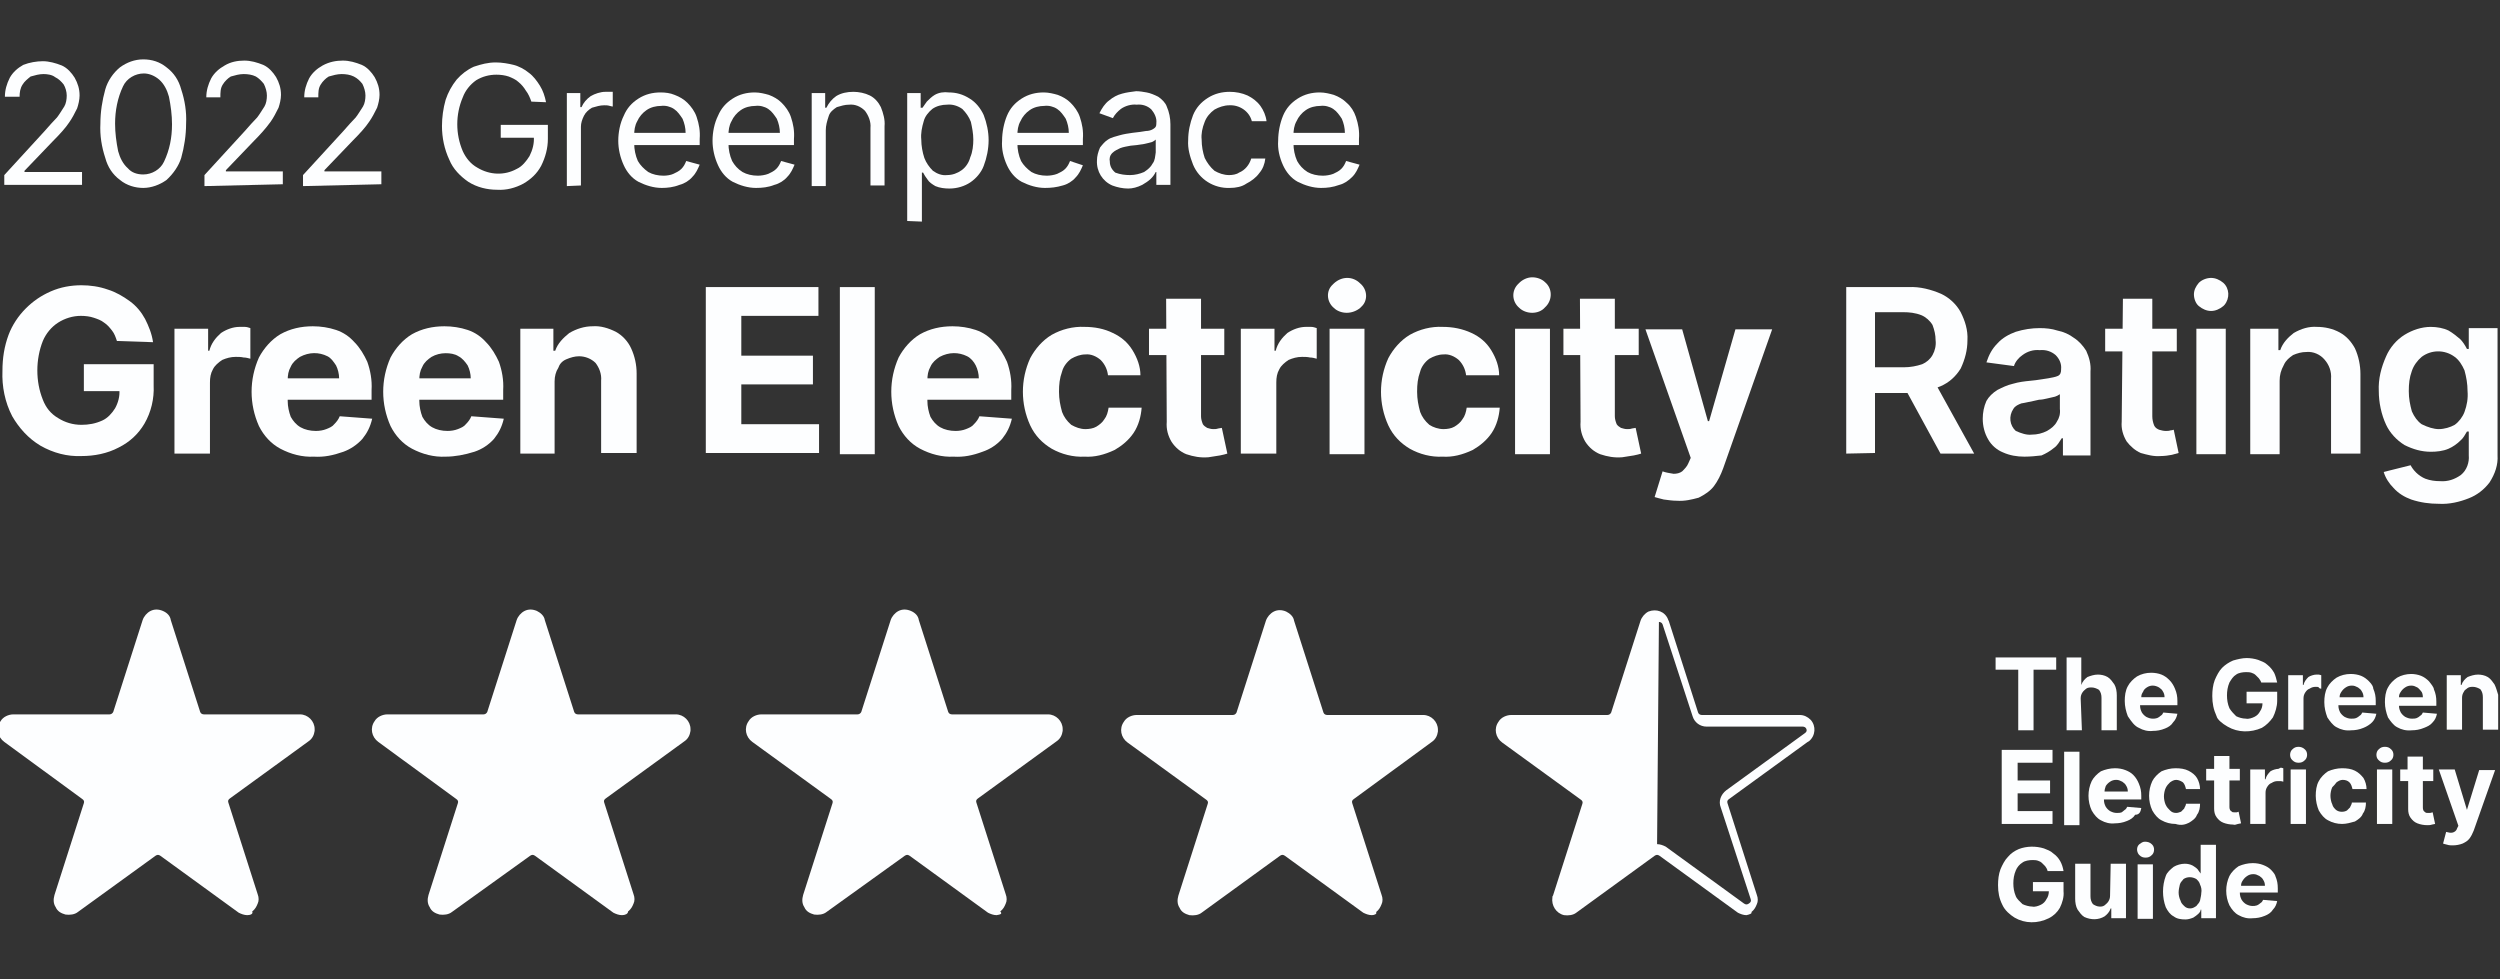 <?xml version="1.0" encoding="utf-8"?>
<!-- Generator: Adobe Illustrator 25.4.4, SVG Export Plug-In . SVG Version: 6.00 Build 0)  -->
<svg version="1.1" id="Layer_1" xmlns="http://www.w3.org/2000/svg" xmlns:xlink="http://www.w3.org/1999/xlink" x="0px" y="0px" width="408.4px" height="160px" viewBox="0 0 408.4 160" style="enable-background:new 0 0 408.4 160;" xml:space="preserve">
  <rect x="0" y="0" width="408.4" height="160" fill="#333333" stroke="none"/>
  <style type="text/css">
	.st0{fill:#FDFEFF;}
</style>
  <g id="Layer_2_00000118377080940000514290000001896000752485992373_">
    <g id="Layer_1-2">
      <path class="st0" d="M40.4,149.5c-0.5,0-1-0.2-1.4-0.4l-12.8-9.3c-0.3-0.2-0.5-0.2-0.8,0L12.7,149c-0.5,0.4-1.3,0.5-2,0.4
			c-0.7-0.2-1.3-0.5-1.6-1.2c-0.4-0.6-0.4-1.3-0.2-2l4.8-15l0,0c0.1-0.3,0-0.5-0.3-0.7l-12.7-9.3c-1.1-0.8-1.4-2.3-0.6-3.4
			c0.4-0.7,1.3-1.1,2.1-1.1h15.7c0.3,0,0.5-0.2,0.6-0.4l4.8-15c0.2-0.6,0.7-1.2,1.3-1.5c0.6-0.3,1.3-0.3,2,0s1.2,0.8,1.3,1.5l4.8,15
			c0.1,0.3,0.4,0.4,0.6,0.4h15.7c1.3,0,2.4,1.1,2.4,2.4c0,0.1,0,0.2,0,0.3c-0.1,0.7-0.4,1.3-1,1.7l-12.8,9.3
			c-0.3,0.2-0.4,0.4-0.3,0.7l4.8,15l0,0c0.2,0.5,0.2,1.1,0,1.5c-0.2,0.5-0.4,0.9-0.9,1.3C41.4,149.3,40.9,149.5,40.4,149.5
			L40.4,149.5z" />
      <path class="st0" d="M101.6,149.5c-0.5,0-1-0.2-1.4-0.4l-12.8-9.3c-0.3-0.2-0.5-0.2-0.8,0L73.8,149c-0.5,0.4-1.3,0.5-2,0.4
			c-0.7-0.2-1.3-0.5-1.6-1.2c-0.4-0.6-0.4-1.3-0.2-2l4.8-15l0,0c0.1-0.3,0-0.5-0.3-0.7l-12.7-9.3c-1.1-0.8-1.4-2.3-0.6-3.4
			c0.4-0.7,1.3-1.1,2.1-1.1h15.7c0.3,0,0.5-0.2,0.6-0.4l4.8-15c0.2-0.6,0.7-1.2,1.3-1.5c0.6-0.3,1.3-0.3,2,0
			c0.6,0.3,1.2,0.8,1.3,1.5l4.8,15c0.1,0.3,0.4,0.4,0.6,0.4h16c1.3,0,2.4,1.1,2.4,2.4c0,0.1,0,0.2,0,0.3c-0.1,0.7-0.4,1.3-1,1.7
			l-12.8,9.3c-0.3,0.2-0.4,0.4-0.3,0.7l4.8,15l0,0c0.2,0.5,0.2,1.1,0,1.5c-0.2,0.5-0.4,0.9-0.9,1.3
			C102.6,149.3,102.1,149.5,101.6,149.5L101.6,149.5z" />
      <path class="st0" d="M162.8,149.5c-0.5,0-1-0.2-1.4-0.4l-12.8-9.3c-0.3-0.2-0.5-0.2-0.8,0L135,149c-0.5,0.4-1.3,0.5-2,0.4
			c-0.7-0.2-1.3-0.5-1.6-1.2c-0.4-0.6-0.4-1.3-0.2-2l4.8-15l0,0c0.1-0.3,0-0.5-0.3-0.7l-12.8-9.3c-1.1-0.8-1.4-2.3-0.6-3.4
			c0.4-0.7,1.3-1.1,2.1-1.1h15.7c0.3,0,0.5-0.2,0.6-0.4l4.8-15c0.2-0.6,0.7-1.2,1.3-1.5c0.6-0.3,1.3-0.3,2,0s1.2,0.8,1.3,1.5l4.8,15
			c0.1,0.3,0.4,0.4,0.6,0.4h15.7c1.3,0,2.4,1.1,2.4,2.4c0,0.1,0,0.2,0,0.3c-0.1,0.7-0.4,1.3-1,1.7l-12.8,9.3
			c-0.3,0.2-0.4,0.4-0.3,0.7l4.8,15l0,0c0.2,0.5,0.2,1.1,0,1.5c-0.2,0.5-0.4,0.9-0.9,1.3C163.8,149.3,163.4,149.4,162.8,149.5
			L162.8,149.5z" />
      <path class="st0" d="M224.1,149.5c-0.5,0-1-0.2-1.4-0.4l-12.8-9.3c-0.3-0.2-0.5-0.2-0.8,0l-12.8,9.3c-0.5,0.4-1.3,0.5-2,0.4
			c-0.7-0.2-1.3-0.5-1.6-1.2c-0.4-0.6-0.4-1.3-0.2-2l4.8-15l0,0c0.1-0.3,0-0.5-0.3-0.7l-12.8-9.3c-1.1-0.8-1.4-2.3-0.6-3.4
			c0.4-0.7,1.3-1.1,2.1-1.1h15.7c0.3,0,0.5-0.2,0.6-0.4l4.8-15c0.2-0.6,0.7-1.2,1.3-1.5c0.6-0.3,1.3-0.3,2,0
			c0.6,0.3,1.2,0.8,1.3,1.5l4.8,15c0.1,0.3,0.4,0.4,0.6,0.4h15.7c1.3,0,2.4,1.1,2.4,2.4c0,0.1,0,0.2,0,0.3c-0.1,0.7-0.4,1.3-1,1.7
			l-12.7,9.3c-0.3,0.2-0.4,0.4-0.3,0.7l4.8,15l0,0c0.2,0.5,0.2,1.1,0,1.5c-0.2,0.5-0.4,0.9-0.9,1.3
			C225,149.3,224.5,149.5,224.1,149.5L224.1,149.5z" />
      <path class="st0" d="M285.3,149.5c-0.5,0-1-0.2-1.4-0.4l-12.8-9.3c-0.3-0.2-0.5-0.2-0.8,0l-12.8,9.3c-0.5,0.4-1.3,0.5-2,0.4
			c-1.3-0.3-2.1-1.6-1.9-2.9c0-0.1,0-0.2,0.1-0.3l4.8-15l0,0c0.1-0.3,0-0.5-0.3-0.7l-12.8-9.3c-1.1-0.8-1.4-2.3-0.6-3.4
			c0.4-0.7,1.3-1.1,2.1-1.1h15.7c0.3,0,0.5-0.2,0.6-0.4l4.8-15c0.2-0.6,0.7-1.2,1.3-1.5c1.3-0.5,2.7,0,3.2,1.3
			c0,0.1,0.1,0.2,0.1,0.2l4.8,15c0.1,0.3,0.4,0.4,0.6,0.4H294c0.7,0,1.3,0.3,1.8,0.8c0.9,1,0.8,2.6-0.3,3.5c-0.1,0-0.1,0.1-0.2,0.1
			l-12.8,9.3c-0.3,0.2-0.4,0.4-0.3,0.7l4.8,15l0,0c0.2,0.5,0.2,1.1,0,1.5c-0.2,0.5-0.4,0.9-0.9,1.3
			C286.3,149.2,285.8,149.4,285.3,149.5L285.3,149.5z M270.7,137.9L270.7,137.9c0.5,0,1,0.2,1.4,0.4l12.8,9.3c0.3,0.2,0.5,0.2,0.8,0
			c0.3-0.2,0.4-0.4,0.3-0.7l-4.9-15c-0.4-1,0-2.1,0.9-2.8l12.8-9.3c0.3-0.2,0.4-0.4,0.3-0.7c-0.1-0.3-0.4-0.4-0.6-0.4h-15.7
			c-1.1,0-2-0.7-2.3-1.7l-4.9-15c-0.1-0.3-0.4-0.4-0.6-0.4" />
      <path class="st0" d="M0.7,30.4v-1.8l6.6-7.2c0.8-0.9,1.4-1.6,2-2.2c0.4-0.5,0.8-1.2,1.2-1.8c0.3-0.5,0.4-1.2,0.4-1.8
			c0-0.6-0.2-1.3-0.5-1.8c-0.4-0.5-0.8-0.9-1.4-1.2c-0.5-0.4-1.3-0.5-1.9-0.5c-0.7,0-1.4,0.2-2.1,0.4c-0.5,0.4-1,0.8-1.3,1.3
			c-0.4,0.6-0.5,1.3-0.5,2H0.8c0-1.1,0.3-2.1,0.8-3.1c0.5-0.9,1.3-1.6,2.2-2.1C4.8,10.2,6,10,7,10s2.1,0.3,3.1,0.7
			c0.9,0.4,1.6,1.2,2.1,2c0.5,0.9,0.8,1.8,0.8,2.9c0,0.7-0.2,1.5-0.4,2.1c-0.4,0.8-0.8,1.6-1.3,2.3c-0.6,0.9-1.5,1.9-2.7,3.1
			l-4.6,4.8v0.2h9.4v2.1H0.7V30.4z" />
      <path class="st0" d="M23.4,30.7c-1.3,0-2.7-0.4-3.8-1.3c-1.2-0.9-2-2.1-2.4-3.6c-0.6-1.8-0.9-3.7-0.8-5.6c0-1.9,0.3-3.8,0.8-5.6
			c0.4-1.4,1.3-2.7,2.4-3.6c1.1-0.8,2.4-1.3,3.8-1.3s2.7,0.4,3.8,1.3c1.2,0.9,2,2.1,2.4,3.6c0.6,1.8,0.9,3.7,0.8,5.6
			c0,1.9-0.3,3.8-0.8,5.6c-0.4,1.3-1.3,2.6-2.4,3.6C26.1,30.2,24.7,30.7,23.4,30.7z M23.4,28.5c1.4,0,2.8-0.8,3.4-2.1
			c0.9-1.9,1.3-3.9,1.3-6.1c0-1.5-0.2-3-0.5-4.5c-0.3-1.1-0.8-2.1-1.6-2.8c-0.7-0.6-1.6-1-2.5-1c-1.4,0-2.8,0.8-3.4,2.1
			c-0.9,1.9-1.3,4-1.3,6.1c0,1.5,0.2,3,0.5,4.5c0.3,1.1,0.8,2.1,1.6,2.8C21.5,28.2,22.4,28.5,23.4,28.5z" />
      <path class="st0" d="M33.4,30.4v-1.8l6.6-7.2c0.8-0.9,1.4-1.6,2-2.2c0.4-0.5,0.8-1.2,1.2-1.8c0.3-0.5,0.4-1.2,0.4-1.8
			c0-0.6-0.2-1.3-0.5-1.9c-0.4-0.5-0.8-0.9-1.3-1.2c-0.6-0.3-1.3-0.4-2-0.4c-0.7,0-1.4,0.2-2.1,0.4c-0.5,0.3-1,0.8-1.3,1.3
			c-0.4,0.6-0.4,1.3-0.4,2.1h-2.3c0-1.1,0.3-2.1,0.8-3.1c0.5-0.9,1.3-1.6,2.2-2.1c1-0.6,2.1-0.8,3.2-0.8s2.1,0.3,3.1,0.7
			c0.9,0.4,1.6,1.2,2.1,2c0.5,0.9,0.8,1.8,0.8,2.9c0,0.7-0.2,1.5-0.4,2.1c-0.4,0.8-0.8,1.6-1.3,2.3c-0.8,1.1-1.7,2.1-2.7,3.1
			l-4.6,4.8v0.2h9.3v2.1L33.4,30.4z" />
      <path class="st0" d="M49.5,30.4v-1.8l6.6-7.2c0.8-0.9,1.4-1.6,2-2.2c0.4-0.5,0.8-1.2,1.2-1.8c0.3-0.5,0.4-1.2,0.4-1.8
			c0-0.6-0.2-1.3-0.5-1.9c-0.4-0.5-0.8-0.9-1.4-1.2s-1.3-0.4-2-0.4c-0.7,0-1.4,0.2-2.1,0.4c-0.5,0.3-1,0.8-1.3,1.3
			c-0.4,0.6-0.4,1.3-0.4,2.1h-2.3c0-1.1,0.3-2.1,0.8-3.1c0.5-0.9,1.3-1.6,2.2-2.1c1.1-0.6,2.2-0.8,3.3-0.8s2.1,0.3,3.1,0.7
			c0.9,0.4,1.6,1.2,2.1,2c0.5,0.9,0.8,1.8,0.8,2.9c0,0.7-0.2,1.5-0.4,2.1c-0.4,0.8-0.8,1.6-1.3,2.3c-0.6,0.9-1.5,1.9-2.7,3.1
			l-4.6,4.8v0.2h9.3v2.1L49.5,30.4z" />
      <path class="st0" d="M86.8,16.6c-0.2-0.6-0.5-1.3-0.9-1.8c-0.3-0.5-0.7-1-1.2-1.4c-0.4-0.4-1.1-0.7-1.6-0.9
			c-0.6-0.2-1.3-0.3-2-0.3c-1.2,0-2.3,0.3-3.3,0.9c-1,0.7-1.8,1.7-2.2,2.8c-0.6,1.4-0.9,2.9-0.9,4.4c0,1.5,0.3,3,0.9,4.4
			c0.5,1.1,1.3,2.1,2.4,2.7c2,1.2,4.4,1.3,6.4,0.2c0.9-0.4,1.6-1.3,2.1-2.1c0.5-1,0.8-2.1,0.7-3.2l0.7,0.2h-6.1v-2.1h7.7v2.3
			c0,1.5-0.4,3-1.1,4.4c-0.7,1.3-1.7,2.2-2.9,2.9c-1.3,0.7-2.8,1.1-4.3,1c-1.6,0-3.3-0.4-4.7-1.3c-1.3-0.9-2.5-2.1-3.1-3.6
			c-0.8-1.7-1.2-3.6-1.2-5.5c0-1.4,0.2-2.9,0.6-4.3c0.4-1.2,1-2.3,1.8-3.3c0.8-0.9,1.7-1.6,2.8-2.1c1.2-0.4,2.3-0.7,3.6-0.7
			c1,0,2.1,0.2,2.9,0.4s1.8,0.7,2.5,1.3c0.7,0.5,1.3,1.3,1.8,2.1c0.5,0.8,0.8,1.7,1,2.7L86.8,16.6z" />
      <path class="st0" d="M92.6,30.4V15.2h2.2v2.3H95c0.3-0.7,0.8-1.3,1.5-1.8c0.7-0.4,1.6-0.7,2.4-0.7h0.6h0.6v2.4
			c-0.2,0-0.4-0.1-0.5-0.1c-0.3-0.1-0.6-0.1-0.9-0.1c-0.7,0-1.3,0.2-2,0.4c-0.5,0.3-1,0.7-1.3,1.3s-0.5,1.2-0.5,1.8v9.6L92.6,30.4z" />
      <path class="st0" d="M108.1,30.7c-1.3,0-2.6-0.4-3.8-1c-1.1-0.6-1.9-1.6-2.4-2.7c-0.6-1.3-0.9-2.7-0.9-4c0-1.4,0.3-2.9,0.9-4.1
			c0.5-1.2,1.3-2.1,2.4-2.8c1.1-0.7,2.3-1,3.6-1c0.8,0,1.6,0.1,2.3,0.4c0.8,0.3,1.5,0.7,2.1,1.3c0.6,0.6,1.2,1.4,1.5,2.3
			c0.4,1.2,0.6,2.3,0.5,3.6v1h-11.6v-2h9.3c0-0.8-0.2-1.6-0.5-2.3c-0.4-0.6-0.8-1.2-1.4-1.6c-0.6-0.4-1.4-0.6-2.1-0.5
			c-0.8,0-1.7,0.2-2.4,0.7c-0.6,0.4-1.2,1.1-1.5,1.8c-0.4,0.7-0.5,1.5-0.5,2.3v1.3c0,1,0.2,2,0.6,2.9c0.4,0.7,1,1.3,1.7,1.8
			c0.7,0.4,1.6,0.6,2.5,0.6c0.5,0,1.2-0.1,1.6-0.3c0.4-0.2,0.9-0.4,1.3-0.8c0.4-0.4,0.6-0.8,0.8-1.3l2.2,0.6c-0.3,0.7-0.6,1.4-1.2,2
			c-0.5,0.6-1.3,1.1-2.1,1.3C110,30.6,109,30.7,108.1,30.7z" />
      <path class="st0" d="M123.5,30.7c-1.3,0-2.6-0.4-3.8-1c-1.1-0.6-1.9-1.6-2.4-2.7c-0.6-1.3-0.9-2.7-0.9-4c0-1.4,0.3-2.9,0.9-4.1
			c0.5-1.2,1.3-2.1,2.4-2.8c1.1-0.7,2.3-1,3.6-1c0.8,0,1.6,0.2,2.3,0.4c0.8,0.3,1.5,0.7,2.1,1.3c0.6,0.6,1.2,1.4,1.5,2.3
			c0.4,1.2,0.6,2.3,0.5,3.6v1h-11.6v-2h9.3c0-0.8-0.2-1.6-0.5-2.3c-0.4-0.6-0.8-1.2-1.4-1.6c-0.6-0.4-1.4-0.6-2.1-0.5
			c-0.8,0-1.7,0.2-2.4,0.7c-0.6,0.4-1.2,1.1-1.5,1.8c-0.4,0.7-0.5,1.5-0.5,2.3v1.3c0,1,0.2,2,0.6,2.9c0.4,0.7,0.9,1.3,1.7,1.8
			c0.7,0.4,1.6,0.6,2.5,0.6c0.5,0,1.2-0.1,1.7-0.3c0.4-0.2,0.9-0.4,1.3-0.8c0.4-0.4,0.6-0.8,0.8-1.3l2.2,0.6c-0.3,0.7-0.6,1.4-1.2,2
			c-0.5,0.6-1.3,1.1-2.1,1.3C125.5,30.6,124.5,30.7,123.5,30.7z" />
      <path class="st0" d="M134.9,21.3v9.1h-2.3V15.2h2.2v2.4h0.2c0.4-0.8,0.9-1.4,1.6-1.9c0.8-0.5,1.8-0.7,2.8-0.7
			c0.9,0,1.9,0.2,2.7,0.6c0.8,0.4,1.4,1.1,1.8,1.9c0.4,1,0.7,2.1,0.6,3.1v9.7h-2.3v-9.4c0.1-1-0.3-2-0.9-2.8c-0.7-0.7-1.6-1.1-2.6-1
			c-0.7,0-1.3,0.2-2,0.4c-0.6,0.4-1.1,0.8-1.3,1.4C135.1,19.8,134.9,20.5,134.9,21.3z" />
      <path class="st0" d="M148.2,36.1V15.2h2.2v2.4h0.3c0.2-0.3,0.4-0.6,0.7-1c0.4-0.4,0.8-0.8,1.3-1.1c0.7-0.4,1.5-0.5,2.3-0.4
			c1.2,0,2.3,0.3,3.4,1c1,0.6,1.8,1.6,2.3,2.7c0.5,1.3,0.8,2.7,0.8,4.1c0,1.4-0.3,2.9-0.8,4.2c-0.4,1.1-1.3,2.1-2.2,2.7
			s-2.1,1-3.4,1c-0.8,0-1.6-0.1-2.3-0.4c-0.5-0.3-1-0.6-1.3-1.1c-0.3-0.4-0.5-0.7-0.7-1.1h-0.2v8L148.2,36.1L148.2,36.1z
			 M150.5,22.8c0,1,0.2,2.1,0.5,3c0.3,0.8,0.8,1.5,1.4,2.1c0.7,0.5,1.5,0.8,2.3,0.7c0.9,0,1.7-0.3,2.4-0.8s1.2-1.3,1.4-2.1
			c0.4-0.9,0.5-2,0.5-2.9c0-1-0.2-2-0.4-2.9c-0.3-0.8-0.8-1.5-1.4-2.1c-0.7-0.5-1.6-0.8-2.5-0.7c-0.8,0-1.7,0.2-2.4,0.7
			c-0.6,0.5-1.2,1.2-1.4,2C150.6,20.8,150.4,21.8,150.5,22.8z" />
      <path class="st0" d="M170.7,30.7c-1.3,0-2.6-0.4-3.8-1c-1.1-0.6-1.9-1.6-2.4-2.7c-0.6-1.3-0.9-2.7-0.8-4c0-1.4,0.3-2.9,0.8-4.1
			c0.5-1.2,1.3-2.1,2.4-2.8c1.1-0.7,2.3-1,3.6-1c0.8,0,1.6,0.2,2.3,0.4c0.8,0.3,1.5,0.7,2.1,1.3c0.6,0.6,1.2,1.4,1.5,2.3
			c0.4,1.2,0.6,2.3,0.5,3.6v1h-11.6v-2h9.3c0-0.8-0.2-1.6-0.5-2.3c-0.4-0.6-0.8-1.2-1.4-1.6c-0.6-0.4-1.4-0.6-2.1-0.5
			c-0.8,0-1.7,0.2-2.4,0.7c-0.6,0.4-1.2,1.1-1.5,1.8c-0.4,0.7-0.5,1.5-0.5,2.3v1.3c0,1,0.2,2,0.6,2.9c0.4,0.7,1,1.3,1.7,1.8
			c0.7,0.4,1.6,0.6,2.5,0.6c0.5,0,1.2-0.1,1.7-0.3c0.4-0.2,0.9-0.4,1.3-0.8c0.4-0.4,0.6-0.8,0.8-1.3l2.1,0.7c-0.3,0.7-0.6,1.4-1.2,2
			c-0.5,0.6-1.3,1.1-2.1,1.3C172.6,30.6,171.7,30.7,170.7,30.7z" />
      <path class="st0" d="M184.3,30.8c-0.9,0-1.8-0.2-2.6-0.5c-1.6-0.7-2.6-2.3-2.5-4.1c0-0.7,0.2-1.4,0.5-2.1c0.4-0.5,0.8-1,1.3-1.3
			c0.6-0.4,1.3-0.5,1.9-0.7c0.7-0.2,1.4-0.3,2.1-0.4c0.9-0.1,1.7-0.2,2.2-0.3c0.4,0,0.9-0.1,1.3-0.4c0.3-0.2,0.4-0.4,0.4-0.8v-0.1
			c0.1-0.8-0.3-1.6-0.8-2.2c-0.6-0.6-1.5-0.9-2.4-0.8c-0.9-0.1-1.9,0.2-2.6,0.7c-0.5,0.4-1,0.9-1.3,1.5l-2.2-0.8
			c0.4-0.8,0.9-1.6,1.6-2.1c0.6-0.5,1.3-0.9,2.1-1.1c0.7-0.2,1.5-0.3,2.3-0.4c0.5,0,1.2,0.1,1.7,0.2c0.6,0.1,1.3,0.4,1.9,0.7
			c0.6,0.4,1.2,1,1.4,1.6c0.4,0.9,0.6,1.9,0.6,2.9v9.9h-2.3v-2.1h-0.1c-0.2,0.4-0.4,0.7-0.8,1.1c-0.4,0.4-0.9,0.7-1.4,1
			C185.8,30.6,185,30.8,184.3,30.8z M184.6,28.6c0.8,0,1.6-0.2,2.3-0.5c0.6-0.4,1.1-0.8,1.4-1.4c0.4-0.5,0.4-1.2,0.5-1.8v-2.1
			c-0.2,0.2-0.4,0.3-0.6,0.4c-0.4,0.1-0.7,0.2-1.2,0.3c-0.4,0.1-0.8,0.1-1.3,0.2l-1,0.1c-0.5,0.1-1.2,0.2-1.7,0.4
			c-0.4,0.2-0.9,0.4-1.3,0.8c-0.4,0.4-0.5,0.9-0.4,1.4c0,0.7,0.3,1.3,0.9,1.8C183,28.5,183.8,28.6,184.6,28.6L184.6,28.6z" />
      <path class="st0" d="M200.9,30.7c-2.6,0.1-5-1.4-6-3.8c-0.5-1.3-0.9-2.6-0.8-4c0-1.4,0.3-2.8,0.8-4.1c0.5-1.2,1.3-2.1,2.4-2.8
			c1.1-0.7,2.3-1,3.6-1c1,0,2,0.2,2.9,0.6c0.8,0.4,1.5,0.9,2.1,1.7c0.5,0.7,0.9,1.6,1,2.5h-2.4c-0.4-1.6-2-2.7-3.7-2.6
			c-0.8,0-1.7,0.3-2.4,0.7c-0.7,0.5-1.3,1.2-1.6,2c-0.4,1-0.6,2-0.5,2.9c0,1.1,0.2,2.1,0.5,3c0.4,0.8,0.9,1.5,1.6,2.1
			c0.7,0.4,1.5,0.7,2.4,0.7c0.5,0,1.2-0.1,1.6-0.4c1-0.4,1.7-1.3,2-2.3h2.3c-0.1,0.9-0.4,1.7-1,2.4c-0.5,0.7-1.3,1.3-2.1,1.7
			C202.9,30.5,201.9,30.7,200.9,30.7z" />
      <path class="st0" d="M215.8,30.7c-1.3,0-2.6-0.4-3.8-1c-1.1-0.6-1.9-1.6-2.4-2.7c-0.6-1.3-0.9-2.7-0.8-4c0-1.4,0.3-2.9,0.8-4.1
			c0.5-1.2,1.3-2.1,2.4-2.8s2.3-1,3.6-1c0.8,0,1.6,0.2,2.3,0.4c0.8,0.3,1.5,0.7,2.1,1.3c0.7,0.6,1.2,1.4,1.5,2.3
			c0.4,1.2,0.6,2.3,0.5,3.6v1h-11.6v-2h9.3c0-0.8-0.2-1.6-0.5-2.3c-0.4-0.6-0.8-1.2-1.4-1.6c-0.6-0.4-1.4-0.6-2.1-0.5
			c-0.8,0-1.7,0.2-2.4,0.7c-0.6,0.4-1.2,1.1-1.5,1.8c-0.4,0.7-0.5,1.5-0.5,2.3v1.3c0,1,0.2,2,0.6,2.9c0.4,0.7,0.9,1.3,1.7,1.8
			c0.7,0.4,1.6,0.6,2.5,0.6c0.5,0,1.2-0.1,1.7-0.3c0.4-0.2,0.9-0.4,1.3-0.8c0.4-0.4,0.6-0.8,0.8-1.3l2.2,0.6c-0.3,0.7-0.6,1.4-1.2,2
			c-0.6,0.6-1.3,1.1-2.1,1.3C217.7,30.6,216.8,30.7,215.8,30.7z" />
      <path class="st0" d="M19.1,55.7c-0.2-0.6-0.4-1.2-0.8-1.7c-0.4-0.5-0.7-0.9-1.3-1.3c-0.5-0.4-1.1-0.6-1.7-0.8
			c-0.6-0.2-1.3-0.3-2.1-0.3c-1.3,0-2.6,0.4-3.7,1.1c-1.1,0.7-2,1.8-2.5,3c-0.6,1.5-0.9,3.2-0.9,4.8c0,1.7,0.3,3.3,0.9,4.8
			c0.5,1.3,1.3,2.3,2.5,3c1.1,0.7,2.4,1.1,3.8,1.1c1.2,0,2.3-0.2,3.4-0.7c0.9-0.4,1.6-1.2,2.1-2c0.5-0.9,0.8-2,0.7-3l1.2,0.2h-7
			v-4.4h11.4V63c0.1,2.1-0.4,4.3-1.5,6.2c-1,1.7-2.4,3-4.2,3.9c-1.9,1-4,1.4-6.1,1.4c-2.3,0.1-4.6-0.5-6.7-1.7
			c-2-1.2-3.5-2.9-4.6-4.8c-1.2-2.3-1.7-4.9-1.6-7.4c0-2.1,0.3-4,1-5.9C2,53.1,3,51.6,4.2,50.4c1.2-1.2,2.5-2.1,4.1-2.8s3.3-1,5-1
			c1.4,0,2.9,0.2,4.3,0.7c1.3,0.4,2.5,1.1,3.6,1.9c1.1,0.8,1.9,1.8,2.5,2.9c0.6,1.2,1.1,2.4,1.3,3.8L19.1,55.7z" />
      <path class="st0" d="M28.5,74.1V53.7H34v3.6h0.2c0.3-1.2,1-2.1,1.9-2.9c0.9-0.6,2-1,3-1c0.3,0,0.6,0,0.9,0c0.3,0,0.6,0.1,0.9,0.2
			v5c-0.4-0.1-0.7-0.2-1.1-0.2c-0.4-0.1-0.9-0.1-1.3-0.1c-0.8,0-1.5,0.2-2.2,0.5c-0.6,0.4-1.2,0.9-1.5,1.5c-0.4,0.7-0.5,1.4-0.5,2.2
			v11.6L28.5,74.1z" />
      <path class="st0" d="M51.3,74.6c-1.9,0.1-3.8-0.4-5.5-1.3c-1.5-0.8-2.7-2.1-3.5-3.7c-1.6-3.6-1.6-7.6,0-11.2
			c0.8-1.5,2-2.9,3.5-3.8c1.6-0.9,3.4-1.3,5.3-1.3c1.3,0,2.6,0.2,3.8,0.6s2.2,1.1,3,2c0.9,0.9,1.6,2.1,2.1,3.2
			c0.5,1.4,0.8,3,0.7,4.6v1.6H43.4v-3.5h12c0-0.7-0.2-1.5-0.5-2.1c-0.4-0.6-0.8-1.2-1.4-1.5c-1.4-0.7-3-0.7-4.5,0.1
			c-0.6,0.4-1.2,0.9-1.5,1.6c-0.4,0.7-0.5,1.4-0.5,2.2v3.4c0,0.9,0.2,1.8,0.5,2.6c0.4,0.7,0.9,1.3,1.6,1.7c0.7,0.4,1.6,0.6,2.5,0.6
			c0.6,0,1.2-0.1,1.7-0.3s1-0.4,1.3-0.8c0.4-0.4,0.7-0.8,0.9-1.3l5.3,0.4c-0.3,1.3-0.8,2.3-1.6,3.3c-0.9,1-2,1.7-3.1,2.1
			C54.4,74.4,52.9,74.7,51.3,74.6z" />
      <path class="st0" d="M72.8,74.6c-1.9,0.1-3.8-0.4-5.5-1.3c-1.5-0.8-2.7-2.1-3.5-3.7c-1.6-3.6-1.6-7.6,0-11.2
			c0.8-1.5,2-2.9,3.5-3.8c1.6-0.9,3.4-1.3,5.3-1.3c1.3,0,2.6,0.2,3.8,0.6c1.2,0.4,2.2,1.1,3,2c0.9,0.9,1.6,2.1,2.1,3.2
			c0.5,1.4,0.8,3,0.7,4.6v1.6H64.9v-3.5h12c0-0.7-0.2-1.5-0.5-2.1c-0.4-0.6-0.9-1.2-1.5-1.5c-0.6-0.4-1.4-0.5-2.1-0.5
			c-0.8,0-1.6,0.2-2.3,0.6c-0.6,0.4-1.2,0.9-1.5,1.6c-0.4,0.7-0.5,1.4-0.5,2.2v3.4c0,0.9,0.2,1.8,0.5,2.6c0.4,0.7,0.9,1.3,1.6,1.7
			c0.7,0.4,1.6,0.6,2.5,0.6c0.6,0,1.2-0.1,1.7-0.3c0.5-0.2,1-0.4,1.3-0.8c0.4-0.4,0.7-0.8,0.9-1.3l5.3,0.4c-0.3,1.3-0.8,2.3-1.6,3.3
			c-0.9,1-2,1.7-3.2,2.1C75.9,74.3,74.3,74.6,72.8,74.6z" />
      <path class="st0" d="M90.6,62.3v11.8H85V53.7h5.4v3.6h0.3c0.4-1.2,1.3-2.1,2.3-2.9c1.2-0.7,2.5-1.1,3.8-1.1
			c1.3-0.1,2.6,0.3,3.8,0.9c1.1,0.6,2,1.6,2.5,2.7c0.6,1.3,0.9,2.7,0.9,4.1v13h-5.8V62.2c0.1-1.1-0.3-2.1-0.9-2.9
			c-0.7-0.7-1.7-1.1-2.7-1.1c-0.7,0-1.4,0.2-2.1,0.5s-1.1,0.8-1.3,1.4C90.8,60.7,90.6,61.5,90.6,62.3z" />
      <path class="st0" d="M115.3,74.1V46.9h18.4v4.7h-12.6v6.5h11.7v4.7h-11.7v6.5h12.7v4.7H115.3z" />
      <path class="st0" d="M142.9,46.9v27.3h-5.7V46.9H142.9z" />
      <path class="st0" d="M155.8,74.6c-1.9,0.1-3.8-0.4-5.5-1.3c-1.5-0.8-2.7-2.1-3.5-3.7c-1.6-3.6-1.6-7.6,0-11.2
			c0.8-1.5,2-2.9,3.5-3.8c1.6-0.9,3.4-1.3,5.3-1.3c1.3,0,2.6,0.2,3.8,0.6c1.2,0.4,2.2,1.1,3,2c0.9,0.9,1.6,2.1,2.1,3.2
			c0.5,1.4,0.8,3,0.7,4.6v1.6h-17.3v-3.5h12c0-0.7-0.2-1.5-0.5-2.1s-0.8-1.2-1.4-1.5c-1.4-0.7-3-0.7-4.5,0.1
			c-0.6,0.4-1.2,0.9-1.5,1.6c-0.4,0.7-0.5,1.4-0.5,2.2v3.4c0,0.9,0.2,1.8,0.5,2.6c0.4,0.7,0.9,1.3,1.6,1.7c0.7,0.4,1.6,0.6,2.5,0.6
			c0.6,0,1.2-0.1,1.7-0.3s1-0.4,1.3-0.8c0.4-0.4,0.7-0.8,0.9-1.3l5.3,0.4c-0.3,1.3-0.8,2.3-1.6,3.3c-0.9,1-2,1.7-3.2,2.1
			C158.9,74.4,157.4,74.7,155.8,74.6z" />
      <path class="st0" d="M177.2,74.6c-1.9,0.1-3.8-0.4-5.4-1.3c-1.5-0.9-2.7-2.1-3.5-3.8c-1.6-3.5-1.6-7.5,0-11c0.8-1.5,2-2.9,3.5-3.8
			c1.6-0.9,3.5-1.4,5.4-1.3c1.6,0,3.2,0.3,4.6,1c1.3,0.6,2.4,1.5,3.2,2.8c0.8,1.3,1.3,2.7,1.3,4.1H181c-0.1-0.9-0.5-1.8-1.2-2.5
			c-0.7-0.6-1.6-1-2.5-0.9c-0.8,0-1.6,0.3-2.3,0.7c-0.7,0.5-1.3,1.3-1.5,2.1c-0.4,1.1-0.5,2.1-0.5,3.3s0.2,2.2,0.5,3.3
			c0.3,0.8,0.8,1.5,1.5,2.1c0.7,0.4,1.5,0.7,2.3,0.7c0.6,0,1.3-0.1,1.8-0.4c0.5-0.3,1-0.7,1.3-1.2c0.4-0.5,0.6-1.2,0.7-1.9h5.4
			c-0.1,1.4-0.5,2.9-1.3,4.1c-0.8,1.2-1.9,2.1-3.1,2.8C180.4,74.3,178.8,74.7,177.2,74.6z" />
      <path class="st0" d="M200,53.7v4.3h-12.3v-4.3H200z M190.5,48.8h5.7V68c0,0.4,0.1,0.8,0.3,1.3c0.2,0.3,0.4,0.4,0.7,0.6
			c0.4,0.1,0.6,0.2,1,0.2c0.3,0,0.5,0,0.8-0.1l0.6-0.1l0.9,4.2c-0.3,0.1-0.7,0.2-1.2,0.3c-0.6,0.1-1.3,0.2-1.9,0.3
			c-1.3,0.1-2.4-0.1-3.6-0.5c-1-0.4-1.8-1.1-2.4-2c-0.6-1-0.9-2.1-0.8-3.3L190.5,48.8z" />
      <path class="st0" d="M202.7,74.1V53.7h5.5v3.6h0.2c0.3-1.2,1-2.1,1.9-2.9c0.9-0.6,2-1,3-1c0.3,0,0.6,0,0.9,0
			c0.3,0,0.6,0.1,0.9,0.2v5c-0.4-0.1-0.7-0.2-1.1-0.2c-0.4-0.1-0.9-0.1-1.3-0.1c-0.8,0-1.5,0.2-2.2,0.5c-0.6,0.4-1.2,0.9-1.5,1.5
			c-0.4,0.7-0.5,1.4-0.5,2.2v11.6L202.7,74.1z" />
      <path class="st0" d="M220,51.1c-0.8,0-1.6-0.3-2.1-0.8c-1.2-1-1.3-2.8-0.2-3.8c0.1-0.1,0.1-0.1,0.2-0.2c1.3-1.2,3.1-1.2,4.3,0
			c1.2,1,1.3,2.8,0.2,3.8c-0.1,0.1-0.1,0.1-0.2,0.2C221.6,50.8,220.8,51.1,220,51.1z M217.2,74.2V53.7h5.7v20.5L217.2,74.2z" />
      <path class="st0" d="M235.7,74.6c-1.9,0.1-3.8-0.4-5.4-1.3c-1.5-0.9-2.7-2.1-3.5-3.8c-1.6-3.5-1.6-7.5,0-11c0.8-1.5,2-2.9,3.5-3.8
			c1.6-0.9,3.5-1.4,5.4-1.3c1.6,0,3.2,0.3,4.7,1c1.3,0.6,2.4,1.5,3.2,2.8c0.8,1.3,1.3,2.7,1.3,4.1h-5.4c-0.1-0.9-0.5-1.8-1.2-2.5
			c-0.7-0.6-1.6-1-2.5-0.9c-0.8,0-1.6,0.3-2.3,0.7c-0.7,0.5-1.3,1.3-1.5,2.1c-0.4,1.1-0.5,2.1-0.5,3.3s0.2,2.2,0.5,3.3
			c0.3,0.8,0.8,1.5,1.5,2.1c0.6,0.4,1.5,0.7,2.3,0.7c0.6,0,1.3-0.1,1.8-0.4c0.5-0.3,1-0.7,1.3-1.2c0.4-0.5,0.6-1.2,0.7-1.9h5.4
			c-0.1,1.4-0.5,2.9-1.3,4.1c-0.8,1.2-1.9,2.1-3.1,2.8C238.9,74.3,237.3,74.7,235.7,74.6z" />
      <path class="st0" d="M250.3,51.1c-0.8,0-1.6-0.3-2.1-0.8c-1.2-1-1.3-2.7-0.3-3.8c0.1-0.1,0.2-0.2,0.3-0.3c0.5-0.5,1.3-0.9,2.1-0.9
			s1.6,0.3,2.1,0.8c1.2,1,1.2,2.8,0.2,3.9c-0.1,0.1-0.1,0.1-0.2,0.2C251.9,50.8,251.1,51.1,250.3,51.1z M247.5,74.2V53.7h5.7v20.5
			L247.5,74.2z" />
      <path class="st0" d="M267.7,53.7v4.3h-12.3v-4.3H267.7z M258.1,48.8h5.7V68c0,0.4,0.1,0.8,0.3,1.3c0.2,0.3,0.4,0.4,0.7,0.6
			c0.4,0.1,0.6,0.2,1,0.2c0.3,0,0.5,0,0.8-0.1l0.6-0.1l0.9,4.2c-0.3,0.1-0.7,0.2-1.2,0.3c-0.6,0.1-1.3,0.2-1.9,0.3
			c-1.3,0.1-2.4-0.1-3.6-0.5c-1-0.4-1.8-1.1-2.4-2c-0.6-1-0.9-2.1-0.8-3.3L258.1,48.8z" />
      <path class="st0" d="M273.9,81.8c-0.7,0-1.3-0.1-2.1-0.2c-0.5-0.1-1.1-0.3-1.5-0.4l1.3-4.2c0.5,0.2,1.2,0.3,1.8,0.4
			c0.5,0,1-0.1,1.4-0.4c0.4-0.4,0.8-0.8,1-1.3l0.4-0.9l-7.4-21h6l4.2,15h0.2l4.3-15h6l-8,22.7c-0.4,1.1-0.9,2.1-1.5,2.9
			c-0.6,0.8-1.5,1.4-2.5,1.9C276.4,81.6,275.2,81.9,273.9,81.8z" />
      <path class="st0" d="M301.6,74.1V46.9h10.2c1.8-0.1,3.7,0.4,5.3,1.1c1.3,0.6,2.5,1.7,3.2,3c0.7,1.4,1.2,2.9,1.1,4.6
			c0,1.6-0.4,3.1-1.1,4.6c-0.8,1.3-1.9,2.3-3.3,2.9c-1.7,0.7-3.5,1.1-5.3,1.1h-7.3V60h6.6c1.1,0,2.1-0.2,3-0.5
			c0.7-0.3,1.3-0.8,1.7-1.5c0.4-0.7,0.6-1.6,0.5-2.4c0-0.9-0.2-1.7-0.5-2.5c-0.4-0.7-1.1-1.3-1.8-1.6c-1-0.4-2-0.5-3-0.5h-4.6V74
			L301.6,74.1L301.6,74.1z M315.7,61.8l6.8,12.3h-5.5l-6.7-12.3H315.7z" />
      <path class="st0" d="M330.7,74.6c-1.2,0-2.4-0.2-3.5-0.7c-1-0.4-1.9-1.2-2.4-2.1c-0.6-1-0.9-2.2-0.9-3.4c0-1,0.2-2,0.6-2.9
			c0.4-0.7,1-1.3,1.8-1.8c0.8-0.4,1.6-0.8,2.5-1c1-0.3,1.9-0.4,2.9-0.5c1.2-0.1,2.1-0.3,2.9-0.4c0.5-0.1,1.2-0.2,1.6-0.4
			c0.4-0.2,0.5-0.6,0.5-1v-0.1c0.1-0.9-0.3-1.7-0.9-2.3c-0.7-0.6-1.6-0.9-2.6-0.8c-1-0.1-2,0.2-2.8,0.8c-0.6,0.4-1.2,1.1-1.4,1.8
			l-4.5-0.6c0.4-1.2,0.9-2.2,1.8-3.1c0.8-0.9,1.9-1.5,3-1.9c1.3-0.4,2.6-0.6,3.9-0.6c1,0,2,0.1,2.9,0.4c1,0.2,1.9,0.6,2.7,1.2
			c0.8,0.5,1.5,1.3,2,2.1c0.5,1.1,0.8,2.2,0.7,3.4v13.7H337v-2.8h-0.2c-0.4,0.6-0.7,1.2-1.3,1.6c-0.6,0.5-1.3,0.9-2,1.2
			C332.6,74.5,331.7,74.6,330.7,74.6z M331.9,71c0.9,0,1.7-0.2,2.5-0.6c0.7-0.4,1.3-0.9,1.6-1.5c0.4-0.6,0.6-1.3,0.5-2.1v-2.4
			c-0.3,0.2-0.5,0.3-0.8,0.4c-0.4,0.1-0.8,0.2-1.3,0.3c-0.4,0.1-0.9,0.2-1.3,0.2l-0.9,0.2c-0.6,0.1-1.3,0.3-2,0.4
			c-0.5,0.2-1,0.4-1.3,0.9c-0.8,1.2-0.6,2.7,0.4,3.6C330.2,70.8,331.1,71.1,331.9,71L331.9,71z" />
      <path class="st0" d="M355.6,53.7v3.7h-11.7v-3.7H355.6z M346.8,48.8h4.8V68c0,0.5,0.1,1,0.3,1.5c0.2,0.4,0.4,0.5,0.8,0.7
			c0.4,0.1,0.7,0.2,1.1,0.2c0.3,0,0.5,0,0.8-0.1c0.3,0,0.4-0.1,0.5-0.1l0.8,3.8c-0.4,0.1-0.7,0.2-1.1,0.3c-0.5,0.1-1.2,0.2-1.8,0.2
			c-1.2,0.1-2.2-0.2-3.3-0.5c-0.9-0.4-1.7-1.1-2.3-1.9c-0.6-1-0.9-2.1-0.8-3.2L346.8,48.8z" />
      <path class="st0" d="M361.2,50.8c-0.7,0-1.4-0.3-2-0.8c-0.5-0.4-0.8-1.2-0.8-1.9c0-0.7,0.3-1.3,0.8-1.9c0.5-0.5,1.3-0.8,2-0.8
			s1.4,0.3,2,0.8c1,0.9,1.1,2.5,0.2,3.6c-0.1,0.1-0.1,0.1-0.2,0.2C362.6,50.5,361.9,50.8,361.2,50.8z M358.8,74.1V53.7h4.8v20.5
			H358.8z" />
      <path class="st0" d="M372.4,62.2v12h-4.8V53.7h4.6v3.5h0.3c0.4-1.2,1.3-2.1,2.2-2.8c1.2-0.7,2.5-1.1,3.8-1c1.3,0,2.6,0.3,3.7,0.9
			s1.9,1.5,2.5,2.6c0.6,1.3,0.9,2.8,0.9,4.2v13h-4.8V61.9c0.1-1.2-0.3-2.3-1.1-3.2c-0.7-0.8-1.8-1.3-2.9-1.2c-0.8,0-1.5,0.2-2.2,0.5
			c-0.6,0.4-1.2,0.9-1.5,1.6C372.6,60.5,372.4,61.3,372.4,62.2z" />
      <path class="st0" d="M398.4,82.3c-1.5,0-3-0.2-4.5-0.7c-1.1-0.4-2.1-1-2.9-1.9c-0.7-0.7-1.3-1.6-1.6-2.6l4.4-1.1
			c0.2,0.4,0.5,0.8,0.9,1.2c0.4,0.4,1,0.8,1.5,1c0.8,0.3,1.6,0.4,2.4,0.4c1.3,0.1,2.4-0.3,3.4-1c1-0.8,1.4-2.1,1.3-3.2v-3.9h-0.3
			c-0.3,0.5-0.6,1.1-1.1,1.5c-0.5,0.5-1.2,1-1.9,1.3c-0.9,0.4-2,0.5-2.9,0.5c-1.5,0-2.9-0.4-4.3-1.1c-1.3-0.8-2.4-2-3-3.3
			c-0.8-1.7-1.2-3.7-1.2-5.5c-0.1-2,0.4-3.9,1.2-5.7c0.6-1.4,1.7-2.7,3-3.5c1.3-0.8,2.8-1.3,4.3-1.3c1,0,2.1,0.2,2.9,0.6
			c0.7,0.4,1.3,0.9,1.9,1.4c0.4,0.4,0.8,1,1.1,1.6h0.3v-3.4h4.7v20.8c0.1,1.5-0.4,3-1.3,4.4c-0.9,1.2-2.1,2.1-3.4,2.6
			C401.8,82,400.1,82.4,398.4,82.3z M398.4,70.1c0.9,0,1.9-0.3,2.6-0.7c0.7-0.5,1.3-1.3,1.6-2.1c0.4-1.1,0.6-2.2,0.5-3.4
			c0-1.2-0.2-2.3-0.5-3.4c-0.4-0.9-0.9-1.7-1.6-2.2c-1.6-1.2-3.8-1.2-5.4,0c-0.7,0.6-1.3,1.4-1.6,2.3c-0.4,1.1-0.5,2.1-0.5,3.3
			c0,1.2,0.2,2.2,0.5,3.3c0.4,0.9,0.9,1.6,1.6,2.1C396.6,69.8,397.6,70.1,398.4,70.1L398.4,70.1z" />
      <polygon class="st0" points="329.7,119.3 332.2,119.3 332.2,109.4 335.9,109.4 335.9,107.4 326,107.4 326,109.4 329.7,109.4 		" />
      <path class="st0" d="M339.9,114.1c0-0.4,0.1-0.7,0.3-1c0.2-0.3,0.4-0.4,0.6-0.6c0.3-0.2,0.6-0.2,0.9-0.2c0.4,0,0.9,0.2,1.2,0.4
			c0.3,0.4,0.4,0.8,0.4,1.3v5.3h2.5v-5.7c0-0.6-0.1-1.3-0.4-1.8c-0.3-0.4-0.6-0.9-1.1-1.2c-0.5-0.3-1.1-0.4-1.6-0.4
			c-0.6,0-1.2,0.2-1.7,0.4c-0.4,0.3-0.8,0.7-1,1.3H340v-4.5h-2.4v11.9h2.5L339.9,114.1z" />
      <path class="st0" d="M349.4,118.9c0.7,0.4,1.5,0.6,2.3,0.5c0.6,0,1.3-0.1,2-0.4c0.5-0.2,1-0.5,1.3-1c0.4-0.4,0.6-0.9,0.7-1.4
			l-2.3-0.2c-0.1,0.2-0.2,0.4-0.4,0.5c-0.2,0.2-0.4,0.3-0.6,0.4c-0.3,0.1-0.5,0.1-0.7,0.1c-0.4,0-0.7-0.1-1.1-0.3
			c-0.3-0.2-0.5-0.4-0.7-0.7c-0.2-0.4-0.3-0.7-0.3-1.2h6.1v-0.7c0-0.7-0.1-1.3-0.4-2c-0.2-0.5-0.5-1-0.9-1.4
			c-0.4-0.4-0.8-0.7-1.3-0.9c-0.5-0.2-1.1-0.3-1.7-0.3c-0.8,0-1.6,0.2-2.3,0.6c-0.6,0.4-1.2,1-1.5,1.6c-0.4,0.7-0.5,1.6-0.5,2.4
			c0,0.9,0.2,1.7,0.5,2.5C348.2,117.9,348.7,118.6,349.4,118.9z M350.7,112.3c0.6-0.4,1.3-0.4,2,0c0.3,0.2,0.5,0.4,0.6,0.6
			c0.2,0.3,0.3,0.6,0.3,1h-3.8c0-0.4,0.1-0.6,0.3-0.9C350.2,112.7,350.4,112.5,350.7,112.3z" />
      <path class="st0" d="M363.9,118.7c1.7,1,3.8,1,5.6,0.2c0.7-0.4,1.3-1,1.8-1.7c0.4-0.8,0.7-1.8,0.7-2.7V113h-5v1.9h2.6
			c0,0.4-0.1,0.9-0.4,1.3c-0.2,0.4-0.5,0.7-0.9,0.9c-0.4,0.2-1,0.4-1.4,0.3c-0.6,0-1.2-0.2-1.6-0.4c-0.4-0.4-0.8-0.8-1.1-1.3
			c-0.3-0.7-0.4-1.4-0.4-2.1c0-0.7,0.1-1.4,0.4-2.1c0.3-0.5,0.6-1,1.1-1.3c0.4-0.3,1.1-0.4,1.6-0.4c0.3,0,0.6,0,0.9,0.1
			c0.3,0.1,0.5,0.2,0.7,0.4c0.2,0.2,0.4,0.4,0.5,0.5c0.2,0.3,0.3,0.4,0.4,0.7h2.6c-0.1-0.5-0.3-1.2-0.5-1.6
			c-0.3-0.5-0.6-0.9-1.1-1.3c-0.4-0.4-1-0.6-1.5-0.8c-0.6-0.2-1.3-0.3-1.9-0.3c-0.7,0-1.5,0.2-2.2,0.4c-0.7,0.3-1.3,0.7-1.8,1.2
			c-0.5,0.5-0.9,1.3-1.2,2c-0.3,0.8-0.4,1.7-0.4,2.6c0,1.2,0.2,2.2,0.7,3.3C362.2,117.5,363,118.2,363.9,118.7z" />
      <path class="st0" d="M379.2,112.5v-2.2c-0.1,0-0.3-0.1-0.4-0.1h-0.4c-0.4,0-1,0.2-1.3,0.4c-0.4,0.4-0.7,0.8-0.8,1.3h-0.1v-1.6
			h-2.4v8.9h2.5v-5.1c0-0.4,0.1-0.7,0.3-1c0.2-0.3,0.4-0.5,0.7-0.6c0.3-0.2,0.6-0.3,1-0.3c0.2,0,0.4,0,0.5,0.1
			C378.9,112.5,379.1,112.5,379.2,112.5z" />
      <path class="st0" d="M387,111.3c-0.4-0.4-0.8-0.7-1.3-0.9c-0.5-0.2-1.1-0.3-1.7-0.3c-0.8,0-1.6,0.2-2.3,0.6
			c-0.6,0.4-1.2,1-1.5,1.6c-0.4,0.7-0.5,1.6-0.5,2.4c0,0.9,0.2,1.7,0.5,2.5c0.4,0.6,0.9,1.3,1.5,1.6c0.7,0.4,1.5,0.6,2.4,0.5
			c0.6,0,1.3-0.1,2-0.4c0.5-0.2,1-0.5,1.4-0.9c0.4-0.4,0.6-0.9,0.7-1.4l-2.3-0.2c-0.1,0.2-0.2,0.4-0.4,0.5c-0.2,0.2-0.4,0.3-0.6,0.4
			c-0.3,0.1-0.5,0.1-0.8,0.1c-0.4,0-0.7-0.1-1.1-0.3c-0.3-0.2-0.5-0.4-0.7-0.7c-0.2-0.4-0.3-0.7-0.3-1.2h6.1v-0.7
			c0-0.7-0.1-1.3-0.4-2C387.7,112.2,387.5,111.8,387,111.3z M382.2,113.9c0-0.4,0.1-0.6,0.3-0.9c0.2-0.3,0.4-0.5,0.7-0.7
			c0.3-0.2,0.6-0.3,1-0.3s0.6,0.1,1,0.3c0.3,0.2,0.5,0.4,0.6,0.6c0.2,0.3,0.3,0.6,0.3,1L382.2,113.9z" />
      <path class="st0" d="M396.8,111.3c-0.4-0.4-0.8-0.7-1.3-0.9c-0.5-0.2-1.1-0.3-1.6-0.3c-0.8,0-1.6,0.2-2.3,0.6
			c-0.6,0.4-1.2,1-1.5,1.6c-0.4,0.7-0.5,1.6-0.5,2.4c0,0.9,0.2,1.7,0.5,2.5c0.4,0.6,0.9,1.3,1.5,1.6c0.7,0.4,1.5,0.6,2.4,0.5
			c0.6,0,1.3-0.1,2-0.4c0.5-0.2,1-0.4,1.4-0.9c0.4-0.4,0.6-0.9,0.7-1.4l-2.3-0.2c-0.1,0.2-0.2,0.4-0.4,0.5c-0.2,0.2-0.4,0.3-0.6,0.4
			c-0.3,0.1-0.5,0.1-0.8,0.1c-0.4,0-0.7-0.1-1.1-0.3c-0.3-0.2-0.5-0.4-0.7-0.7c-0.2-0.4-0.3-0.7-0.3-1.1h6.1v-0.7
			c0-0.7-0.1-1.3-0.4-2C397.6,112.3,397.2,111.8,396.8,111.3z M391.9,113.9c0-0.4,0.1-0.6,0.3-0.9c0.2-0.3,0.4-0.5,0.7-0.7
			c0.3-0.2,0.6-0.3,1-0.3s0.6,0.1,1,0.3c0.3,0.2,0.4,0.4,0.6,0.6s0.3,0.6,0.3,1L391.9,113.9z" />
      <path class="st0" d="M407.5,111.8c-0.3-0.4-0.6-0.9-1.1-1.2c-0.5-0.3-1.1-0.4-1.6-0.4c-0.6,0-1.2,0.2-1.7,0.4
			c-0.4,0.3-0.8,0.7-1,1.3H402v-1.6h-2.3v8.9h2.5V114c0-0.4,0.1-0.7,0.3-1c0.1-0.3,0.4-0.4,0.6-0.6c0.3-0.2,0.6-0.2,0.9-0.2
			c0.4,0,0.9,0.2,1.2,0.4c0.3,0.4,0.4,0.8,0.4,1.3v5.3h2.5v-5.7C407.9,112.9,407.8,112.4,407.5,111.8z" />
      <path class="st0" d="M332.1,145.6h2.6c0,0.4-0.1,0.9-0.4,1.3c-0.2,0.4-0.5,0.7-0.9,0.9c-0.4,0.2-1,0.4-1.4,0.3
			c-0.5,0-1.2-0.2-1.6-0.4c-0.4-0.4-0.9-0.8-1.1-1.3c-0.3-0.7-0.4-1.4-0.4-2.1c0-0.7,0.1-1.4,0.4-2.1c0.2-0.5,0.6-1,1.1-1.3
			c0.4-0.3,1.1-0.4,1.6-0.4c0.3,0,0.6,0,0.9,0.1c0.3,0.1,0.5,0.2,0.7,0.4c0.2,0.2,0.4,0.4,0.5,0.5c0.2,0.3,0.3,0.4,0.4,0.8h2.6
			c-0.2-1.2-0.7-2.2-1.7-2.9c-0.4-0.4-1-0.6-1.5-0.8c-1.3-0.4-2.8-0.4-4.1,0.1c-0.7,0.3-1.3,0.7-1.8,1.3c-0.5,0.5-0.9,1.3-1.2,2
			c-0.3,0.8-0.4,1.7-0.4,2.6c0,1.2,0.2,2.2,0.7,3.2c0.4,0.9,1.2,1.6,2,2.1c1.7,1,3.8,1,5.6,0.1c0.8-0.4,1.4-1,1.8-1.7
			c0.4-0.8,0.7-1.8,0.6-2.7v-1.5h-5L332.1,145.6z" />
      <path class="st0" d="M344.7,146.3c0,0.4-0.1,0.7-0.3,1c-0.2,0.3-0.4,0.4-0.6,0.6c-0.3,0.2-0.5,0.2-0.8,0.2c-0.4,0-0.8-0.2-1.1-0.4
			c-0.3-0.4-0.4-0.8-0.4-1.3v-5.3H339v5.7c0,0.6,0.1,1.3,0.4,1.8c0.3,0.4,0.6,0.9,1.1,1.2c1.1,0.5,2.3,0.5,3.3-0.1
			c0.4-0.3,0.8-0.7,1-1.3h0.1v1.6h2.4v-8.9h-2.5L344.7,146.3z" />
      <path class="st0" d="M350.4,137.5c-0.4,0-0.6,0.2-0.9,0.4c-0.5,0.4-0.5,1.2-0.1,1.7l0.1,0.1c0.3,0.3,0.6,0.4,1,0.4s0.7-0.1,1-0.4
			c0.5-0.4,0.5-1.3,0.1-1.7l-0.1-0.1C351.2,137.6,350.8,137.5,350.4,137.5z" />
      <rect x="349.2" y="141.2" class="st0" width="2.5" height="8.9" />
      <path class="st0" d="M359.5,142.7L359.5,142.7c-0.2-0.3-0.4-0.5-0.5-0.7c-0.3-0.3-0.5-0.4-0.8-0.6c-0.4-0.2-0.8-0.3-1.3-0.3
			c-0.6,0-1.3,0.2-1.8,0.5c-0.5,0.4-1.1,0.9-1.3,1.5c-0.6,1.6-0.6,3.5,0,5.1c0.3,0.6,0.7,1.2,1.3,1.5c0.5,0.4,1.2,0.5,1.9,0.5
			c0.4,0,0.8-0.1,1.3-0.3c0.3-0.2,0.6-0.4,0.8-0.6c0.2-0.2,0.4-0.4,0.4-0.7h0.1v1.4h2.4v-12h-2.5L359.5,142.7z M359.4,147.1
			c-0.1,0.4-0.4,0.6-0.6,0.9c-0.3,0.2-0.6,0.4-1,0.4c-0.4,0-0.7-0.1-1-0.4c-0.3-0.3-0.5-0.5-0.6-0.9c-0.2-0.4-0.3-0.9-0.3-1.3
			c0-0.4,0.1-0.9,0.2-1.3c0.1-0.4,0.4-0.6,0.6-0.9c0.6-0.4,1.4-0.4,2.1,0c0.3,0.3,0.5,0.5,0.6,0.9c0.2,0.4,0.3,0.9,0.2,1.4
			C359.6,146.2,359.5,146.6,359.4,147.1z" />
      <path class="st0" d="M371,142.1c-0.4-0.4-0.8-0.6-1.3-0.8c-0.5-0.2-1.1-0.3-1.7-0.3c-0.8,0-1.6,0.2-2.3,0.5
			c-0.6,0.4-1.2,1-1.5,1.6c-0.7,1.5-0.7,3.3,0,4.8c0.4,0.7,0.9,1.3,1.5,1.6c0.7,0.4,1.5,0.6,2.3,0.5c0.6,0,1.3-0.1,2-0.4
			c0.5-0.2,1-0.5,1.3-1c0.4-0.4,0.6-0.9,0.7-1.4l-2.3-0.2c-0.1,0.2-0.2,0.4-0.4,0.5c-0.2,0.2-0.4,0.3-0.6,0.4
			c-0.3,0.1-0.5,0.1-0.7,0.1c-0.4,0-0.7-0.1-1.1-0.3c-0.3-0.2-0.5-0.4-0.7-0.7c-0.2-0.4-0.3-0.7-0.3-1.2h6.2v-0.7
			c0-0.7-0.1-1.3-0.4-2C371.7,143,371.5,142.6,371,142.1z M366.1,144.7c0-0.4,0.1-0.6,0.3-0.9s0.4-0.5,0.7-0.7
			c0.3-0.2,0.6-0.3,1-0.3c0.4,0,0.6,0.1,1,0.3c0.3,0.2,0.5,0.4,0.6,0.6c0.2,0.3,0.3,0.6,0.3,1H366.1z" />
      <polygon class="st0" points="335.3,124.6 335.3,122.5 327,122.5 327,134.6 335.3,134.6 335.3,132.5 329.6,132.5 329.6,129.6 
			334.9,129.6 334.9,127.5 329.6,127.5 329.6,124.6 		" />
      <rect x="337.2" y="122.8" class="st0" width="2.5" height="12" />
      <path class="st0" d="M349.8,132l-2.3-0.2c-0.1,0.2-0.2,0.4-0.4,0.5c-0.2,0.2-0.4,0.3-0.5,0.4c-0.3,0.1-0.5,0.1-0.8,0.1
			c-0.4,0-0.7-0.1-1.1-0.3c-0.3-0.2-0.5-0.4-0.7-0.7c-0.2-0.4-0.3-0.7-0.3-1.2h6.1V130c0-0.7-0.1-1.3-0.4-2c-0.2-0.5-0.5-1-0.9-1.4
			c-0.4-0.4-0.8-0.6-1.3-0.8c-0.5-0.2-1.1-0.3-1.7-0.3c-0.8,0-1.6,0.2-2.3,0.5c-0.6,0.4-1.2,1-1.5,1.6c-0.7,1.5-0.7,3.3,0,4.8
			c0.4,0.7,0.9,1.3,1.5,1.6c0.7,0.4,1.5,0.6,2.3,0.5c0.6,0,1.3-0.1,2-0.4c0.5-0.2,1-0.5,1.3-1C349.5,133.1,349.7,132.6,349.8,132z
			 M344,128.4c0.2-0.3,0.4-0.5,0.7-0.7c0.3-0.2,0.6-0.3,1-0.3s0.6,0.1,1,0.3c0.3,0.2,0.5,0.4,0.6,0.6c0.2,0.3,0.3,0.6,0.3,1h-3.8
			C343.8,129,343.9,128.7,344,128.4z" />
      <path class="st0" d="M357.6,134.4c0.5-0.3,1.1-0.7,1.3-1.3c0.4-0.5,0.5-1.2,0.5-1.8h-2.3c0,0.3-0.2,0.5-0.3,0.8
			c-0.2,0.2-0.4,0.4-0.5,0.5c-0.3,0.1-0.5,0.2-0.8,0.2c-0.4,0-0.7-0.1-1-0.4c-0.3-0.3-0.5-0.5-0.7-0.9c-0.2-0.4-0.3-1-0.3-1.4
			c0-0.4,0.1-1,0.3-1.4c0.2-0.4,0.4-0.6,0.7-0.9c0.3-0.2,0.6-0.4,1-0.4c0.4,0,0.8,0.2,1.1,0.4c0.3,0.3,0.4,0.7,0.5,1.1h2.3
			c0-0.6-0.2-1.3-0.5-1.8s-0.8-0.9-1.4-1.2c-0.6-0.3-1.3-0.4-2.1-0.4c-0.8,0-1.6,0.2-2.3,0.5c-0.6,0.4-1.2,1-1.5,1.6
			c-0.7,1.5-0.7,3.3,0,4.8c0.4,0.7,0.9,1.3,1.5,1.6c0.7,0.4,1.5,0.6,2.3,0.6C356.3,134.9,357,134.7,357.6,134.4z" />
      <path class="st0" d="M365.6,134.6l0.5-0.1l-0.4-1.9l-0.3,0.1h-0.4c-0.2,0-0.3,0-0.4-0.1c-0.1-0.1-0.3-0.2-0.3-0.3
			c-0.1-0.2-0.1-0.4-0.1-0.5v-4.3h1.7v-1.9h-1.7v-2.1h-2.5v2.1h-1.3v1.9h1.3v4.6c0,0.5,0.1,1,0.4,1.4c0.3,0.4,0.6,0.7,1.1,0.9
			c0.5,0.2,1.1,0.3,1.6,0.3C365,134.8,365.3,134.7,365.6,134.6z" />
      <path class="st0" d="M372.2,125.6c-0.4,0-1,0.2-1.3,0.4c-0.4,0.4-0.7,0.8-0.8,1.3h-0.1v-1.6h-2.4v8.9h2.5v-5.1
			c0-0.4,0.1-0.7,0.3-1c0.2-0.3,0.4-0.5,0.7-0.6c0.3-0.2,0.6-0.3,1-0.3c0.2,0,0.4,0,0.5,0s0.4,0.1,0.4,0.1v-2.2l-0.4-0.1
			L372.2,125.6z" />
      <rect x="374.2" y="125.7" class="st0" width="2.5" height="8.9" />
      <path class="st0" d="M375.5,122c-0.4,0-0.7,0.1-1,0.4c-0.5,0.4-0.5,1.3-0.1,1.7l0.1,0.1c0.3,0.3,0.6,0.4,1,0.4s0.7-0.1,1-0.4
			c0.5-0.4,0.5-1.3,0.1-1.7l-0.1-0.1C376.2,122.1,375.8,122,375.5,122z" />
      <path class="st0" d="M381.7,127.8c0.3-0.2,0.6-0.4,1-0.4c0.4,0,0.8,0.1,1.1,0.4c0.3,0.3,0.4,0.7,0.5,1.1h2.3
			c0-0.6-0.2-1.3-0.5-1.8c-0.4-0.5-0.8-0.9-1.4-1.2c-0.6-0.3-1.3-0.4-2.1-0.4c-0.8,0-1.6,0.2-2.3,0.5c-0.6,0.4-1.2,1-1.5,1.6
			c-0.4,0.7-0.5,1.6-0.5,2.4s0.2,1.7,0.5,2.4c0.4,0.7,0.9,1.3,1.5,1.6c0.7,0.4,1.5,0.6,2.3,0.6c0.7,0,1.4-0.2,2.1-0.4
			c0.5-0.3,1.1-0.7,1.3-1.3c0.4-0.5,0.5-1.2,0.5-1.8h-2.3c0,0.3-0.2,0.5-0.3,0.8c-0.2,0.2-0.4,0.4-0.5,0.5c-0.5,0.3-1.3,0.3-1.8-0.1
			c-0.3-0.3-0.5-0.5-0.6-0.9c-0.2-0.4-0.3-1-0.3-1.4c0-0.4,0.1-1,0.3-1.4C381.2,128.4,381.5,128.1,381.7,127.8z" />
      <path class="st0" d="M389.6,122c-0.4,0-0.7,0.1-1,0.4c-0.5,0.4-0.5,1.3-0.1,1.7l0.1,0.1c0.3,0.3,0.6,0.4,1,0.4
			c0.4,0,0.7-0.1,1-0.4c0.5-0.4,0.5-1.3,0.1-1.7l-0.1-0.1C390.3,122.1,390,122,389.6,122z" />
      <rect x="388.3" y="125.7" class="st0" width="2.5" height="8.9" />
      <path class="st0" d="M397,132.8h-0.4c-0.2,0-0.3,0-0.4-0.1c-0.1-0.1-0.3-0.2-0.3-0.3c-0.1-0.2-0.1-0.4-0.1-0.5v-4.3h1.7v-1.9h-1.7
			v-2.1h-2.5v2.1h-1.2v1.9h1.3v4.6c0,0.5,0.1,1,0.4,1.4c0.3,0.4,0.6,0.7,1.1,0.9c0.5,0.2,1.1,0.3,1.6,0.3c0.3,0,0.5,0,0.8-0.1
			l0.5-0.1l-0.4-1.9L397,132.8z" />
      <path class="st0" d="M403,132.3L403,132.3l-2-6.6h-2.6l3.2,9.2l-0.2,0.4c-0.1,0.4-0.4,0.6-0.7,0.7c-0.4,0.1-0.7,0-1.1-0.1
			l-0.5,1.9c0.2,0.1,0.4,0.1,0.7,0.2c0.3,0.1,0.6,0.1,0.9,0.1c0.5,0,1.1-0.1,1.6-0.3c0.4-0.2,0.8-0.4,1.1-0.8
			c0.3-0.4,0.5-0.8,0.7-1.3l3.5-9.9h-2.6L403,132.3z" />
    </g>
  </g>
</svg>
